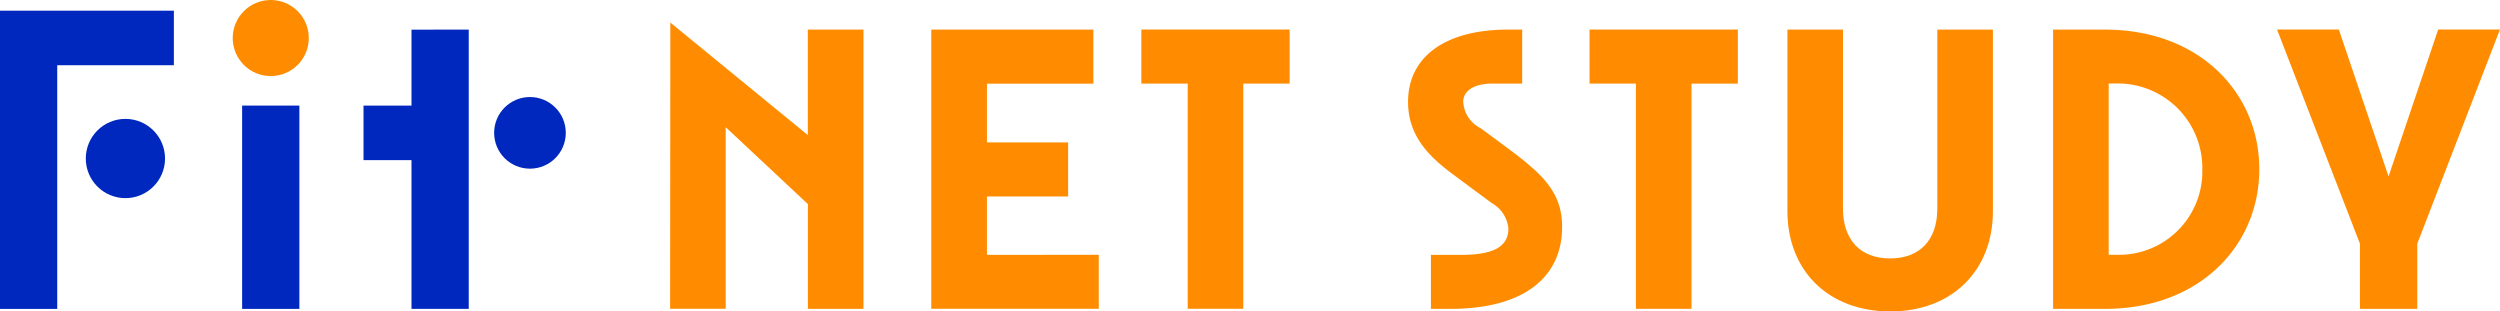 <svg xmlns="http://www.w3.org/2000/svg" width="200" height="24.916"><g data-name="グループ 447" transform="translate(-170.106 -189.302)"><path data-name="パス 66" d="M309.134 191.667H297.27v4.322h3.708v18.019h4.449v-18.016h3.707Z" fill="#ff8c00"/><path data-name="パス 67" d="M273.278 191.667h-11.865v4.322h3.708v18.019h4.449v-18.016h3.708Z" fill="#ff8c00"/><path data-name="パス 68" d="M249.062 209.692v-4.675h6.495v-4.322h-6.495v-4.7h8.514v-4.327h-12.968v22.339h13.4v-4.322Z" fill="#ff8c00"/><path data-name="パス 69" d="M234.732 191.672v8.435l-11-9-.017 22.9h4.449V199.48l6.572 6.148v8.383h4.449v-22.339Z" fill="#ff8c00"/><path data-name="パス 70" d="M350.849 202.822c0-6.043-4.734-11.15-12.34-11.15h-4.156v22.34h4.156c7.61 0 12.34-5.111 12.34-11.154v-.034Zm-11.223 6.865h-.824v-13.706h.814a6.763 6.763 0 0 1 6.676 6.876 6.669 6.669 0 0 1-6.666 6.831Z" fill="#ff8c00"/><path data-name="パス 71" d="M321.312 214.219c4.963 0 8.227-3.276 8.227-8.016v-14.535h-4.446v14.308c0 2.5-1.377 4-3.776 4-2.4 0-3.775-1.5-3.775-4 0-3.524.006-14.308.006-14.308H313.1V206.2c0 4.74 3.26 8.016 8.222 8.016Z" fill="#ff8c00"/><path data-name="パス 72" d="M286.144 214.012h-1.564v-4.319h2.35c2.332 0 3.848-.478 3.848-2.112a2.621 2.621 0 0 0-1.319-2.026 445.082 445.082 0 0 1-3.321-2.46c-1.819-1.378-3.387-3.009-3.387-5.633 0-3.742 3.145-5.791 7.972-5.791h1.157v4.317h-2.344c-1.3 0-2.286.426-2.373 1.379a2.5 2.5 0 0 0 1.378 2.181c.573.414 1.146.845 1.656 1.222 2.952 2.179 4.879 3.66 4.879 6.659.004 4.225-3.284 6.583-8.932 6.583Z" fill="#ff8c00"/><path data-name="パス 73" d="m361.19 203.417-3.975-11.75h-4.945l6.631 17.13v5.213h4.587v-5.213l6.614-17.13h-4.942Z" fill="#ff8c00"/><path data-name="長方形 202" fill="#0028be" d="M189.476 197.749h4.58v16.265h-4.58z"/><path data-name="パス 74" d="M184.015 190.157h-13.91v23.858h4.58V194.52h9.33Z" fill="#0028be"/><path data-name="パス 75" d="M203.025 191.674v6.075h-3.838v4.362h3.838v11.9h4.58v-22.34Z" fill="#0028be"/><circle data-name="楕円形 3" cx="3.17" cy="3.17" r="3.17" transform="translate(176.969 198.813)" fill="#0028be"/><circle data-name="楕円形 4" cx="2.866" cy="2.866" r="2.866" transform="translate(209.637 197.064)" fill="#0028be"/><circle data-name="楕円形 5" cx="3.043" cy="3.043" r="3.043" transform="translate(188.723 189.302)" fill="#ff8c00"/></g></svg>